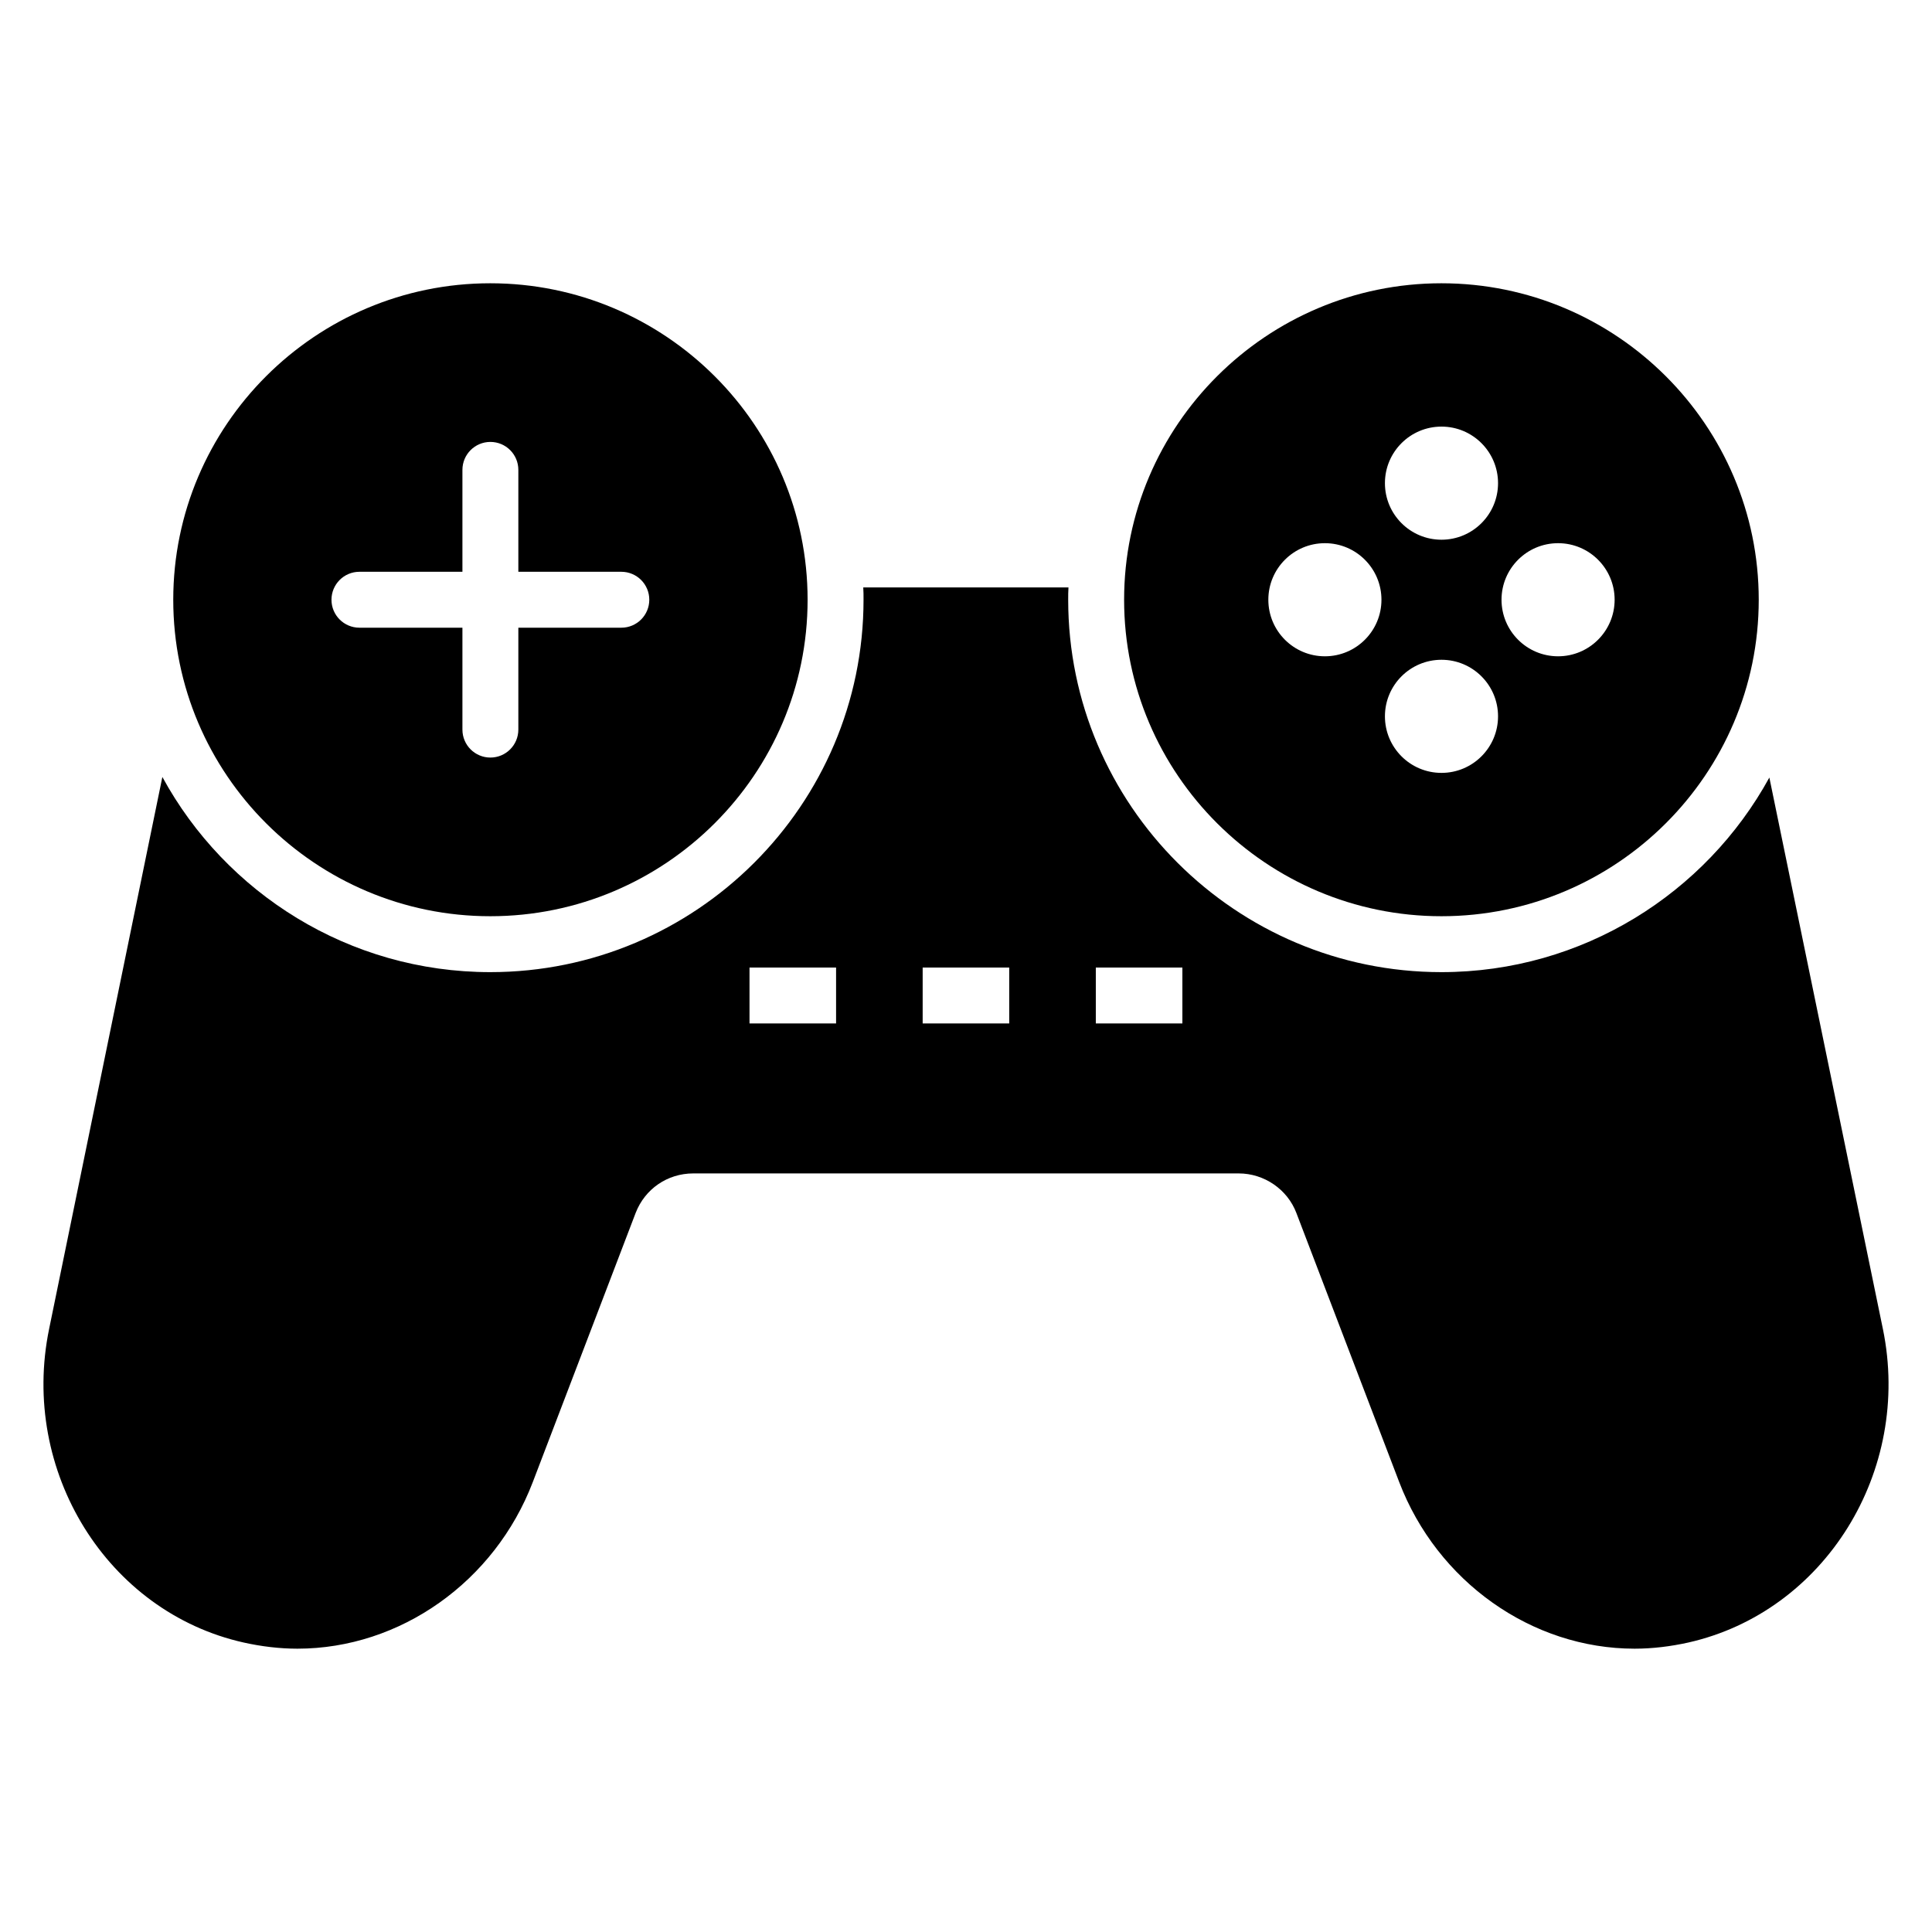 <?xml version="1.0" encoding="UTF-8"?>
<!-- Uploaded to: SVG Repo, www.svgrepo.com, Generator: SVG Repo Mixer Tools -->
<svg fill="#000000" width="800px" height="800px" version="1.1" viewBox="144 144 512 512" xmlns="http://www.w3.org/2000/svg">
 <g>
  <path d="m273.93 219.07c-46.305 0-84.016 37.637-84.016 83.871 0 46.23 37.711 83.867 84.016 83.867 46.379 0 84.094-37.637 84.094-83.867 0-46.234-37.711-83.871-84.094-83.871zm34.73 91.277h-27.293v27.004c0 4.09-3.312 7.41-7.41 7.41-4.094 0-7.41-3.316-7.41-7.41v-27.004h-27.293c-4.094 0-7.41-3.316-7.41-7.41 0-4.09 3.312-7.41 7.41-7.41h27.293v-27.004c0-4.09 3.312-7.41 7.41-7.41 4.094 0 7.41 3.316 7.41 7.41v27.004h27.293c4.094 0 7.41 3.316 7.41 7.41s-3.316 7.41-7.41 7.41z"/>
  <path d="m525.99 219.07c-46.305 0-84.09 37.637-84.09 83.871 0 46.23 37.785 83.867 84.09 83.867 46.379 0 84.094-37.637 84.094-83.867 0-46.234-37.715-83.871-84.094-83.871zm-30.879 98.855c-8.277 0-14.988-6.711-14.988-14.988s6.711-14.988 14.988-14.988 14.988 6.711 14.988 14.988-6.711 14.988-14.988 14.988zm30.898 30.898c-8.277 0-14.988-6.711-14.988-14.988 0-8.277 6.711-14.988 14.988-14.988 8.277 0 14.988 6.711 14.988 14.988 0 8.277-6.711 14.988-14.988 14.988zm0-61.793c-8.277 0-14.988-6.711-14.988-14.988 0-8.277 6.711-14.988 14.988-14.988 8.277 0 14.988 6.711 14.988 14.988 0 8.277-6.711 14.988-14.988 14.988zm30.898 30.895c-8.277 0-14.988-6.711-14.988-14.988s6.711-14.988 14.988-14.988 14.988 6.711 14.988 14.988c-0.004 8.277-6.715 14.988-14.988 14.988z"/>
  <path d="m642.98 496.17-30.082-146.11c-16.82 30.672-49.492 51.566-86.906 51.566-54.531 0-98.91-44.305-98.91-98.688 0-1.113 0-2.223 0.074-3.262h-54.383c0.074 1.035 0.074 2.148 0.074 3.262 0 54.383-44.379 98.688-98.91 98.688-37.488 0-70.164-20.969-86.906-51.715l-30.008 146.25c-7.777 37.711 15.41 75.055 51.566 83.129 4.668 1.039 9.484 1.629 14.227 1.629 27.266 0 52.309-17.781 62.383-44.156l27.266-71.348c2.445-6.297 8.375-10.445 15.262-10.445h144.55c6.742 0 12.891 4.223 15.262 10.445l27.266 71.348c10.078 26.375 35.117 44.156 62.383 44.156 4.742 0 9.559-0.594 14.227-1.629 36.156-8.152 59.344-45.418 51.566-83.129zm-277.41-80.945h-22.941v-14.816h22.941zm45.887 0h-22.941v-14.816h22.941zm45.887 0h-22.941v-14.816h22.941z"/>
 </g>
</svg>